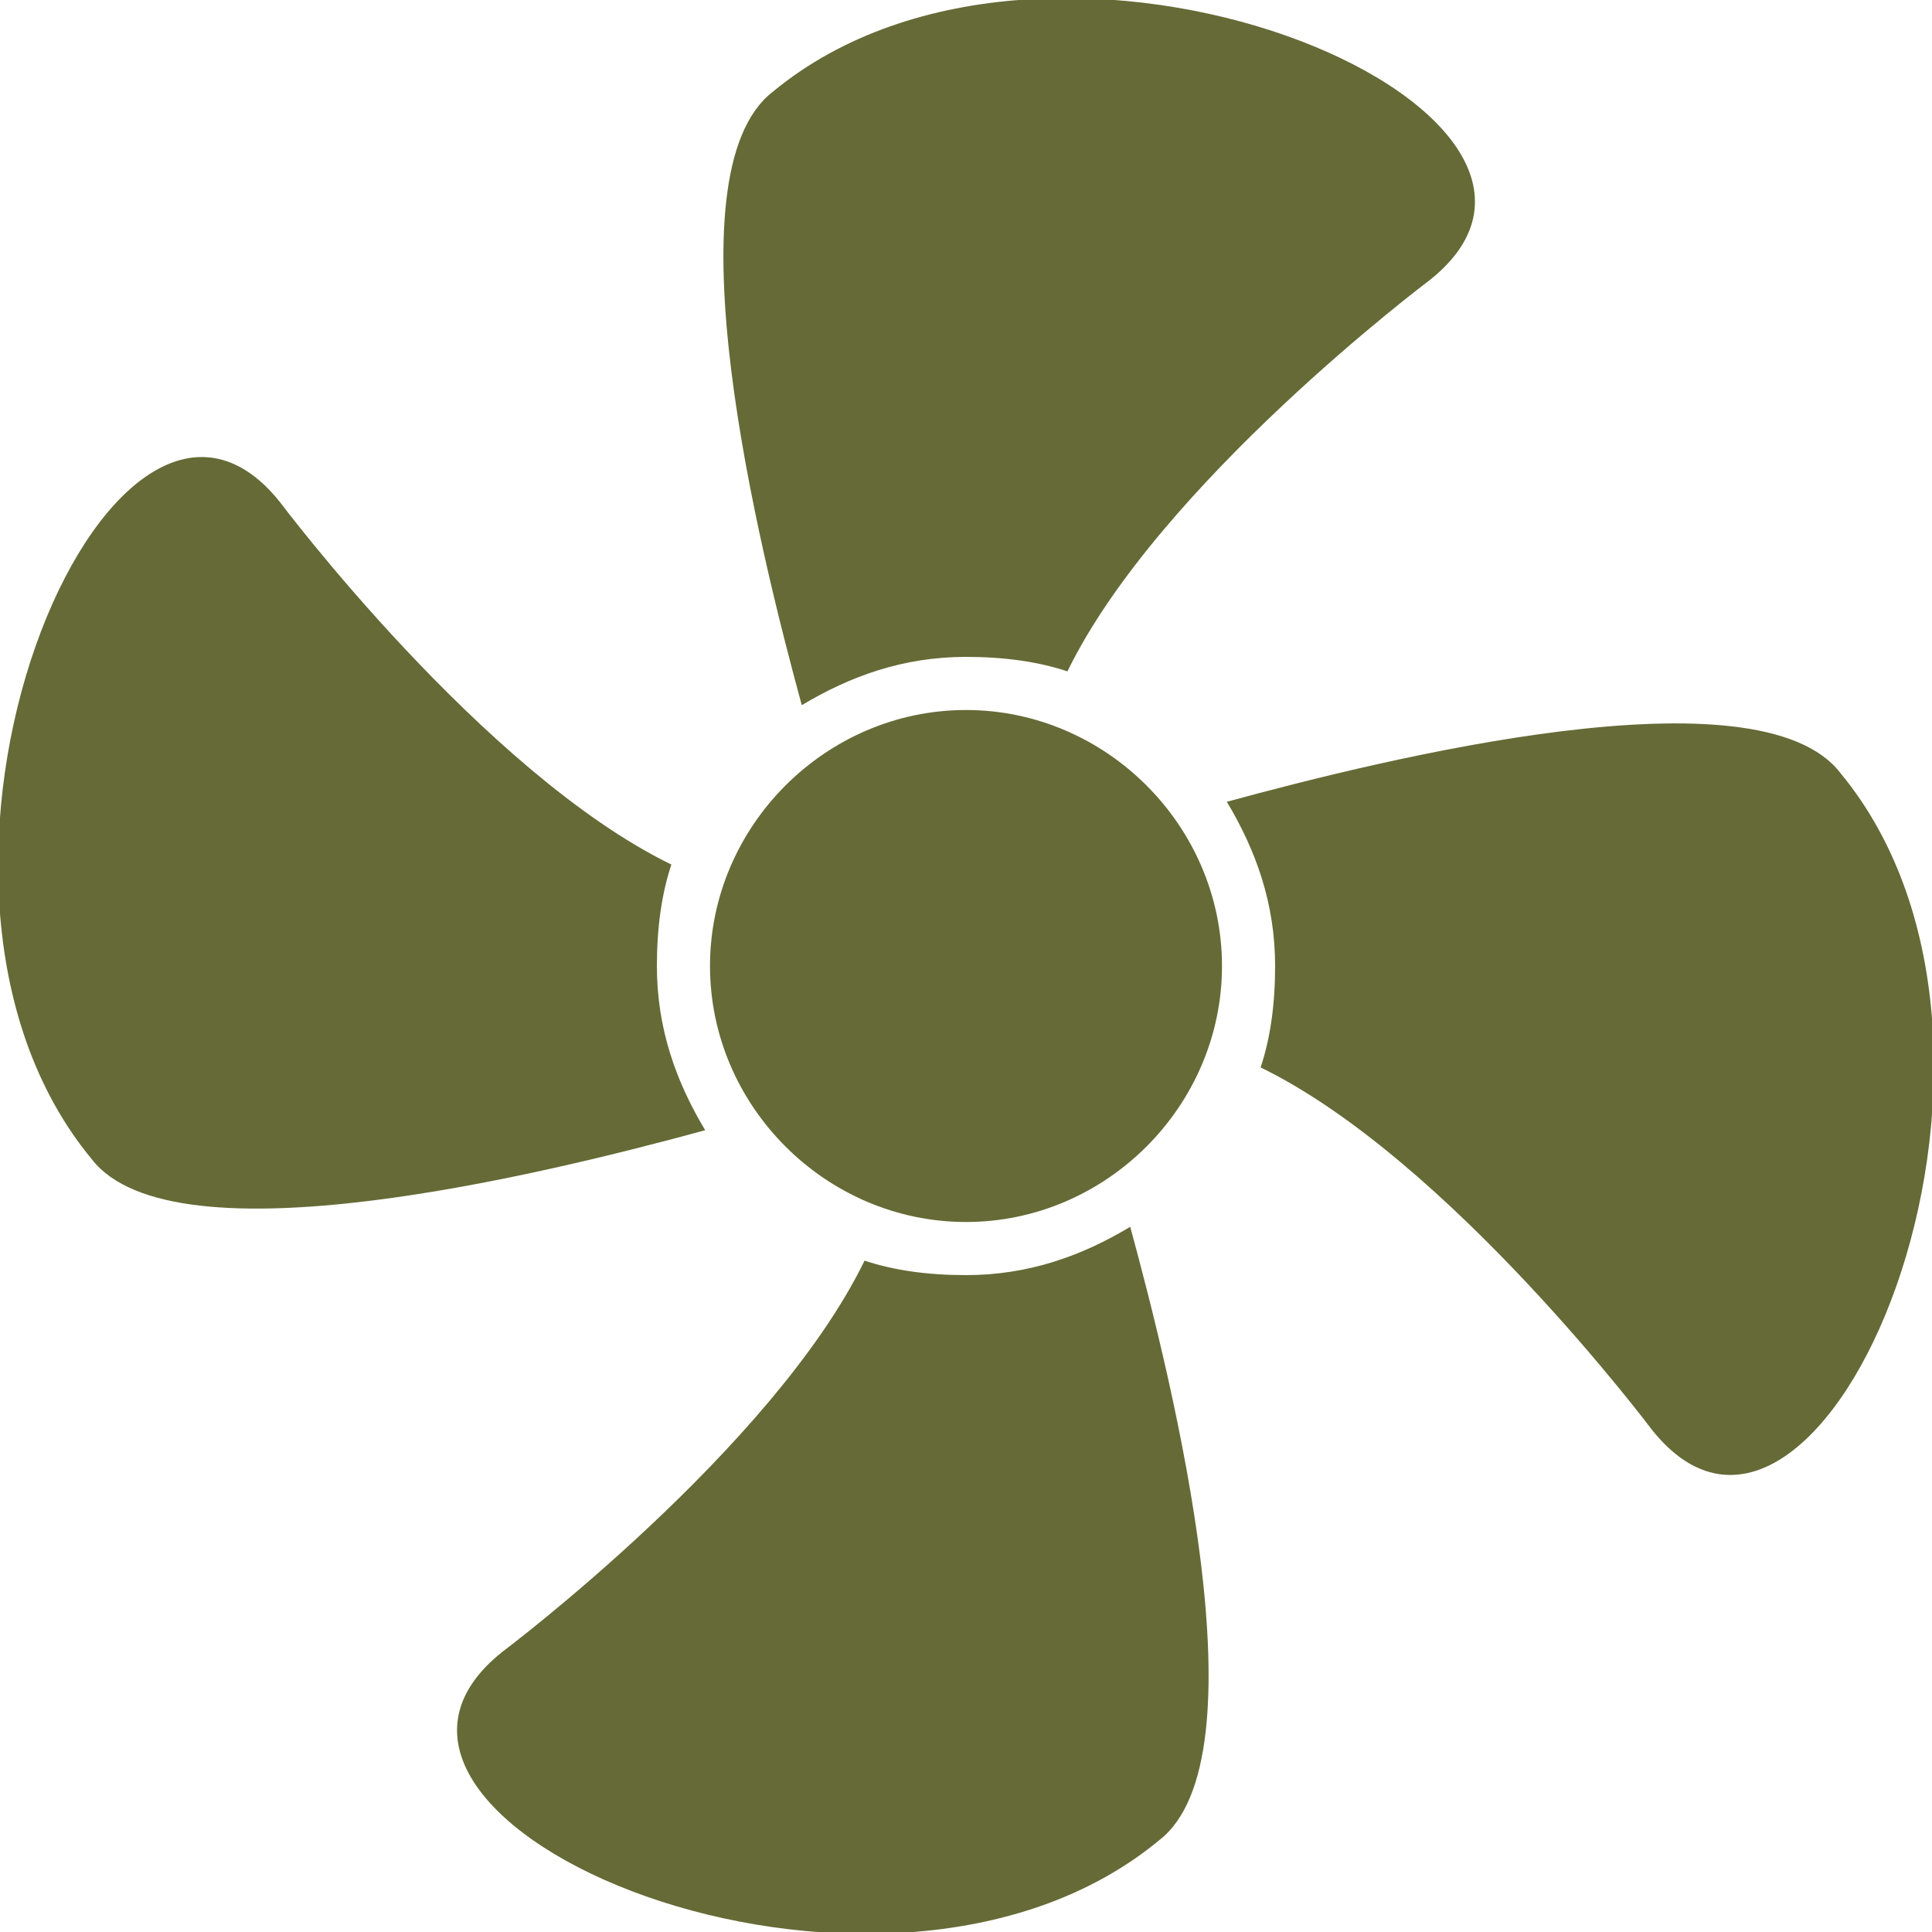 <?xml version="1.0" encoding="utf-8"?>
<!-- Generator: Adobe Illustrator 28.0.0, SVG Export Plug-In . SVG Version: 6.00 Build 0)  -->
<svg version="1.1" id="Vrstva_1" xmlns="http://www.w3.org/2000/svg" xmlns:xlink="http://www.w3.org/1999/xlink" x="0px" y="0px"
	 viewBox="0 0 40 40" style="enable-background:new 0 0 40 40;" xml:space="preserve">
<style type="text/css">
	.st0{fill-rule:evenodd;clip-rule:evenodd;fill:#666A36;}
</style>
<g>
	<path class="st0" d="M20,25.3c2.9,0,5.3-2.4,5.3-5.3s-2.4-5.3-5.3-5.3c-2.9,0-5.3,2.4-5.3,5.3S17.1,25.3,20,25.3z"/>
	<path class="st0" d="M16.6,14.6c-0.9-3.3-2.8-11-0.6-12.7c5.8-4.8,18,0.4,13.6,3.9c0,0-5.6,4.2-7.5,8.1c-0.6-0.2-1.3-0.3-2.1-0.3
		C18.7,13.6,17.6,14,16.6,14.6z"/>
	<path class="st0" d="M25.4,16.6c3.3-0.9,11-2.8,12.7-0.6c4.8,5.8-0.4,18-3.9,13.6c0,0-4.2-5.6-8.1-7.5c0.2-0.6,0.3-1.3,0.3-2.1
		C26.4,18.7,26,17.6,25.4,16.6z"/>
	<path class="st0" d="M23.4,25.4c0.9,3.3,2.8,11,0.6,12.7c-5.8,4.8-18-0.4-13.6-3.9c0,0,5.6-4.2,7.5-8.1c0.6,0.2,1.3,0.3,2.1,0.3
		C21.3,26.4,22.4,26,23.4,25.4z"/>
	<path class="st0" d="M14.6,23.4c-3.3,0.9-11,2.8-12.7,0.6c-4.8-5.8,0.4-18,3.9-13.6c0,0,4.2,5.6,8.1,7.5c-0.2,0.6-0.3,1.3-0.3,2.1
		C13.6,21.3,14,22.4,14.6,23.4z"/>
</g>
</svg>
